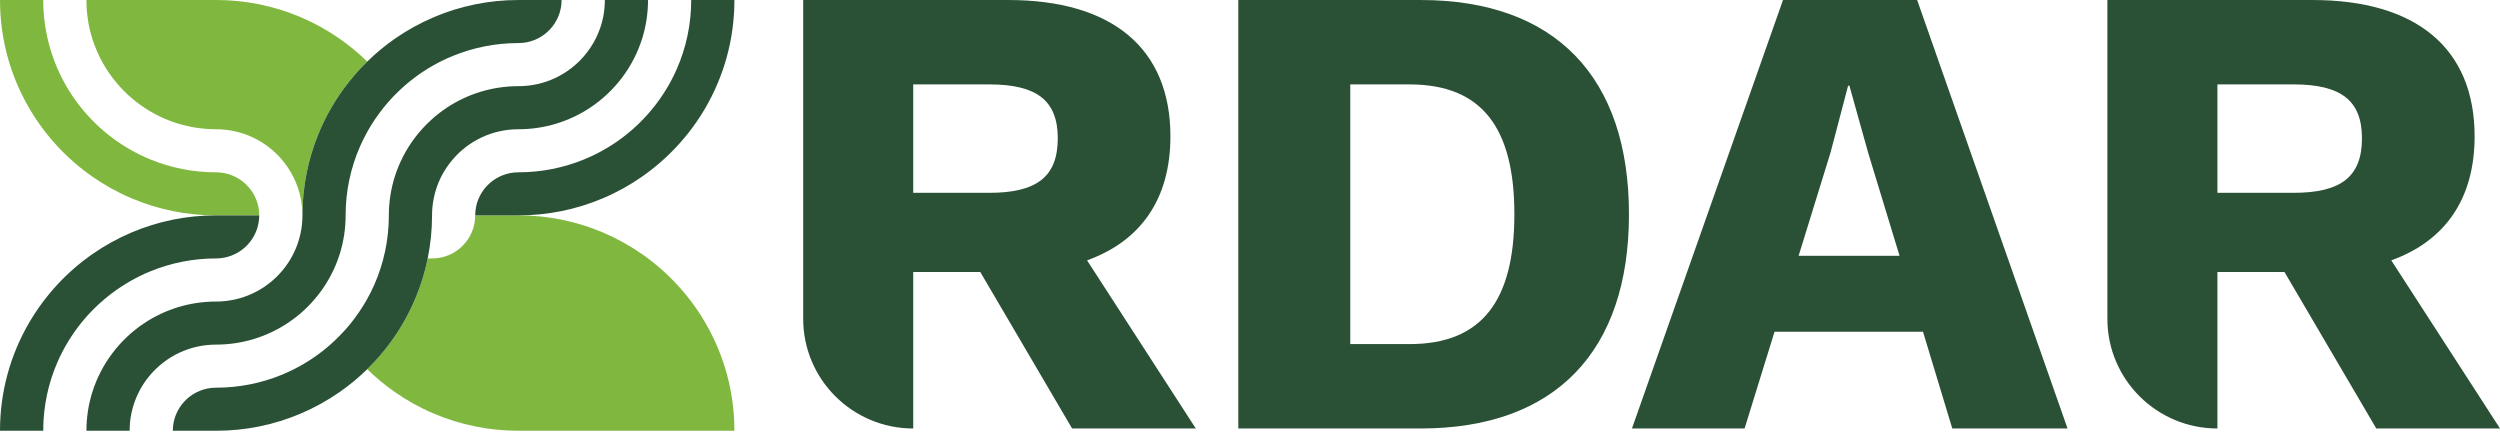 <svg width="230" height="40" viewBox="0 0 230 40" fill="none" xmlns="http://www.w3.org/2000/svg">
<g id="Logo">
<path id="Vector" d="M90.187 25.026H84.016V39.421C78.426 39.421 73.893 34.902 73.893 29.327V0.001H92.762C102.287 0.001 107.678 4.421 107.678 12.543C107.678 18.278 104.982 22.159 100.01 23.951L110.014 39.421H98.633L90.187 25.026ZM84.016 17.739H91.025C95.398 17.739 97.315 16.246 97.315 12.722C97.315 9.258 95.398 7.765 91.025 7.765H84.016V17.739Z" fill="#2A5135"/>
<path id="Vector_2" d="M149.865 19.711C149.865 32.313 143.095 39.421 130.696 39.421H113.924V0.001H130.696C143.095 0.001 149.865 7.108 149.865 19.711ZM139.322 19.711C139.322 11.826 136.386 7.766 129.677 7.766H124.226V31.657H129.677C136.386 31.657 139.322 27.595 139.322 19.712V19.711Z" fill="#2A5135"/>
<path id="Vector_3" d="M176.915 30.521H163.257L160.502 39.421H150.139L164.036 0.001H176.377L190.214 39.421H179.611L176.916 30.521H176.915ZM174.758 23.533L171.883 14.096L170.145 7.884H170.026L168.408 14.036L165.473 23.533H174.758Z" fill="#2A5135"/>
<path id="Vector_4" d="M210.173 25.026H204.003V39.421C198.412 39.421 193.879 34.902 193.879 29.327V0.001H212.748C222.273 0.001 227.664 4.421 227.664 12.543C227.664 18.278 224.969 22.159 219.997 23.951L230.001 39.421H218.619L210.173 25.026ZM204.003 17.739H211.011C215.384 17.739 217.3 16.246 217.3 12.722C217.3 9.258 215.384 7.765 211.011 7.765H204.003V17.739Z" fill="#2A5135"/>
<path id="Vector_5" d="M67.566 39.628H47.694C46.34 39.628 45.018 39.495 43.74 39.236C42.408 38.968 41.123 38.569 39.906 38.047C38.634 37.51 37.435 36.843 36.316 36.061C35.415 35.432 34.569 34.73 33.785 33.962C34.01 33.744 34.232 33.516 34.448 33.285C35.136 32.545 35.77 31.748 36.341 30.907C36.604 30.521 36.851 30.126 37.086 29.721C37.559 28.905 37.974 28.055 38.329 27.169C38.767 26.085 39.109 24.95 39.347 23.776H39.747C40.089 23.776 40.422 23.732 40.739 23.653C41.437 23.473 42.062 23.11 42.556 22.616C43.276 21.898 43.72 20.908 43.72 19.814H47.694C49.047 19.814 50.37 19.949 51.648 20.206C52.98 20.474 54.265 20.876 55.485 21.395C56.754 21.936 57.953 22.603 59.072 23.381C60.233 24.194 61.304 25.123 62.265 26.157C63.274 27.242 64.162 28.434 64.907 29.721C66.598 32.636 67.565 36.019 67.565 39.627L67.566 39.628Z" fill="#80B73E"/>
<path id="Vector_6" d="M23.849 19.814H19.872C18.518 19.814 17.195 19.681 15.917 19.422C14.585 19.154 13.304 18.752 12.083 18.234C10.814 17.697 9.613 17.029 8.497 16.248C7.333 15.438 6.261 14.506 5.3 13.472C4.294 12.391 3.407 11.195 2.661 9.908C0.967 6.992 0 3.609 0 0.001H3.977C3.977 2.255 4.45 4.402 5.3 6.344C5.864 7.631 6.594 8.826 7.462 9.908C8.3 10.948 9.263 11.881 10.335 12.684C11.404 13.484 12.578 14.151 13.83 14.666C15.692 15.431 17.734 15.852 19.872 15.852C21.936 15.852 23.629 17.417 23.83 19.422C23.842 19.551 23.849 19.68 23.849 19.814V19.814Z" fill="#80B73E"/>
<path id="Vector_7" d="M33.784 5.667C33.556 5.885 33.337 6.113 33.122 6.344C32.43 7.087 31.796 7.881 31.225 8.722C30.962 9.108 30.714 9.503 30.48 9.908C30.004 10.724 29.589 11.578 29.237 12.462C28.323 14.736 27.823 17.218 27.823 19.815C27.823 19.273 27.769 18.746 27.664 18.233C27.391 16.889 26.776 15.669 25.917 14.666C24.458 12.965 22.292 11.89 19.872 11.89C17.436 11.89 15.169 11.16 13.282 9.908C12.147 9.159 11.151 8.216 10.336 7.134C9.534 6.069 8.906 4.867 8.497 3.567C8.141 2.441 7.951 1.243 7.951 0H19.872C21.226 0 22.552 0.136 23.831 0.392C25.16 0.661 26.444 1.063 27.664 1.581C28.933 2.122 30.135 2.789 31.251 3.567C32.154 4.199 33.002 4.899 33.785 5.666L33.784 5.667Z" fill="#80B73E"/>
<g id="Group 5">
<path id="Vector_8" d="M23.849 19.814C23.849 19.948 23.842 20.08 23.83 20.206C23.63 22.211 21.937 23.776 19.872 23.776C17.734 23.776 15.692 24.2 13.83 24.962C12.578 25.477 11.405 26.148 10.335 26.948C9.263 27.748 8.299 28.681 7.462 29.721C6.594 30.803 5.864 32.001 5.3 33.285C4.45 35.226 3.977 37.374 3.977 39.628H0C0 36.02 0.967 32.637 2.661 29.721C3.406 28.435 4.294 27.243 5.299 26.158C6.26 25.124 7.332 24.194 8.496 23.382C9.613 22.604 10.814 21.937 12.082 21.396C13.303 20.877 14.585 20.475 15.916 20.206C17.194 19.95 18.517 19.814 19.871 19.814H23.848H23.849Z" fill="#2A5135"/>
<path id="Vector_9" d="M67.566 0.001C67.566 3.609 66.599 6.992 64.908 9.908C64.163 11.194 63.274 12.39 62.266 13.471C61.305 14.505 60.233 15.438 59.073 16.247C57.953 17.029 56.754 17.696 55.486 18.233C54.266 18.752 52.98 19.153 51.649 19.422C50.371 19.68 49.048 19.814 47.694 19.814H43.721C43.721 19.68 43.727 19.551 43.739 19.422C43.937 17.417 45.633 15.852 47.694 15.852C49.832 15.852 51.873 15.431 53.735 14.666C54.991 14.151 56.165 13.484 57.233 12.684C58.302 11.88 59.27 10.948 60.103 9.908C60.972 8.826 61.705 7.631 62.266 6.344C63.12 4.403 63.591 2.255 63.591 0.001L67.566 0.001Z" fill="#2A5135"/>
<path id="Vector_10" d="M59.619 0.001C59.619 1.244 59.425 2.442 59.074 3.568C58.661 4.868 58.036 6.069 57.234 7.135C56.419 8.217 55.42 9.159 54.288 9.909C52.397 11.161 50.133 11.891 47.695 11.891C45.275 11.891 43.109 12.966 41.654 14.667C40.791 15.67 40.176 16.89 39.907 18.234C39.802 18.747 39.748 19.274 39.748 19.816C39.748 21.172 39.608 22.497 39.349 23.777C39.111 24.951 38.768 26.086 38.331 27.17C37.975 28.056 37.559 28.906 37.087 29.722C36.853 30.127 36.606 30.522 36.342 30.908C35.772 31.749 35.137 32.546 34.449 33.286C34.233 33.517 34.011 33.744 33.787 33.963C33.003 34.732 32.157 35.434 31.252 36.062C30.136 36.843 28.934 37.51 27.666 38.048C26.445 38.569 25.16 38.968 23.832 39.237C22.554 39.496 21.229 39.629 19.874 39.629H15.9C15.9 39.496 15.907 39.367 15.919 39.237C16.119 37.233 17.812 35.667 19.874 35.667C22.014 35.667 24.053 35.247 25.919 34.482C27.171 33.969 28.345 33.299 29.414 32.499C29.531 32.411 29.652 32.319 29.766 32.227C29.836 32.173 29.905 32.116 29.972 32.059L29.975 32.056C30.096 31.961 30.213 31.859 30.331 31.756C30.35 31.743 30.366 31.727 30.382 31.711C30.499 31.61 30.616 31.502 30.731 31.395C30.902 31.237 31.067 31.075 31.229 30.908C31.4 30.738 31.565 30.561 31.727 30.381C31.825 30.273 31.92 30.165 32.013 30.055C32.108 29.944 32.2 29.833 32.288 29.722C32.4 29.583 32.507 29.444 32.612 29.302C32.922 28.891 33.211 28.463 33.48 28.021C33.585 27.847 33.69 27.673 33.788 27.494C34.029 27.061 34.251 26.618 34.451 26.16C35.301 24.218 35.774 22.071 35.774 19.816C35.774 18.573 35.967 17.375 36.319 16.249C36.731 14.953 37.356 13.748 38.159 12.686C38.216 12.61 38.273 12.537 38.333 12.464C38.406 12.37 38.482 12.274 38.562 12.183C38.619 12.117 38.673 12.05 38.733 11.984C38.77 11.937 38.812 11.892 38.853 11.848C38.923 11.769 38.993 11.693 39.069 11.617C39.12 11.56 39.174 11.506 39.228 11.453C39.335 11.342 39.446 11.235 39.561 11.133C39.647 11.051 39.732 10.971 39.821 10.895C39.849 10.867 39.878 10.842 39.909 10.816C39.969 10.762 40.03 10.711 40.093 10.661C40.173 10.594 40.255 10.527 40.337 10.464C40.584 10.268 40.842 10.085 41.105 9.908C42.995 8.656 45.263 7.928 47.698 7.928C50.117 7.928 52.284 6.85 53.739 5.149C54.601 4.146 55.216 2.925 55.49 1.581C55.591 1.069 55.645 0.541 55.645 0H59.622L59.619 0.001Z" fill="#2A5135"/>
<path id="Vector_11" d="M51.666 0.001C51.666 0.134 51.66 0.263 51.647 0.393C51.45 2.397 49.754 3.963 47.693 3.963C45.555 3.963 43.513 4.387 41.652 5.148C40.396 5.664 39.222 6.331 38.154 7.134C37.97 7.274 37.786 7.415 37.608 7.561C37.487 7.659 37.37 7.757 37.256 7.858C37.149 7.953 37.038 8.049 36.933 8.149C36.844 8.229 36.758 8.307 36.673 8.393C36.56 8.5 36.449 8.611 36.34 8.722C36.295 8.769 36.248 8.814 36.204 8.861C36.124 8.947 36.042 9.032 35.963 9.117C35.842 9.25 35.722 9.383 35.605 9.522C35.494 9.649 35.389 9.778 35.284 9.908C35.155 10.069 35.027 10.233 34.907 10.4C34.873 10.442 34.841 10.486 34.815 10.527C34.714 10.66 34.618 10.796 34.527 10.935C34.504 10.964 34.486 10.992 34.467 11.021C34.359 11.179 34.257 11.341 34.156 11.505C34.134 11.54 34.111 11.575 34.09 11.612C33.985 11.786 33.884 11.96 33.785 12.137C33.544 12.57 33.322 13.013 33.123 13.471C32.269 15.412 31.797 17.56 31.797 19.814C31.797 21.057 31.607 22.256 31.252 23.382C30.843 24.682 30.215 25.883 29.413 26.949C29.355 27.025 29.298 27.097 29.238 27.17C28.461 28.163 27.522 29.023 26.466 29.722C24.579 30.974 22.312 31.704 19.873 31.704C17.457 31.704 15.291 32.783 13.832 34.481C12.97 35.483 12.357 36.707 12.085 38.048C11.98 38.56 11.927 39.088 11.927 39.629H7.953C7.953 38.386 8.143 37.188 8.498 36.062C8.908 34.765 9.536 33.561 10.338 32.498C11.153 31.413 12.149 30.475 13.284 29.722C15.171 28.47 17.439 27.743 19.874 27.743C22.294 27.743 24.46 26.664 25.919 24.963C26.779 23.96 27.394 22.741 27.666 21.396C27.771 20.887 27.825 20.356 27.825 19.814C27.825 17.219 28.326 14.736 29.239 12.462C29.591 11.576 30.006 10.723 30.482 9.908C30.716 9.503 30.963 9.108 31.227 8.722C31.797 7.881 32.432 7.087 33.123 6.344C33.339 6.113 33.558 5.886 33.786 5.667C34.57 4.898 35.416 4.197 36.317 3.568C37.436 2.79 38.636 2.123 39.907 1.582C41.125 1.063 42.409 0.662 43.741 0.393C45.019 0.136 46.341 0.001 47.696 0.001H51.669L51.666 0.001Z" fill="#2A5135"/>
</g>
</g>
</svg>
